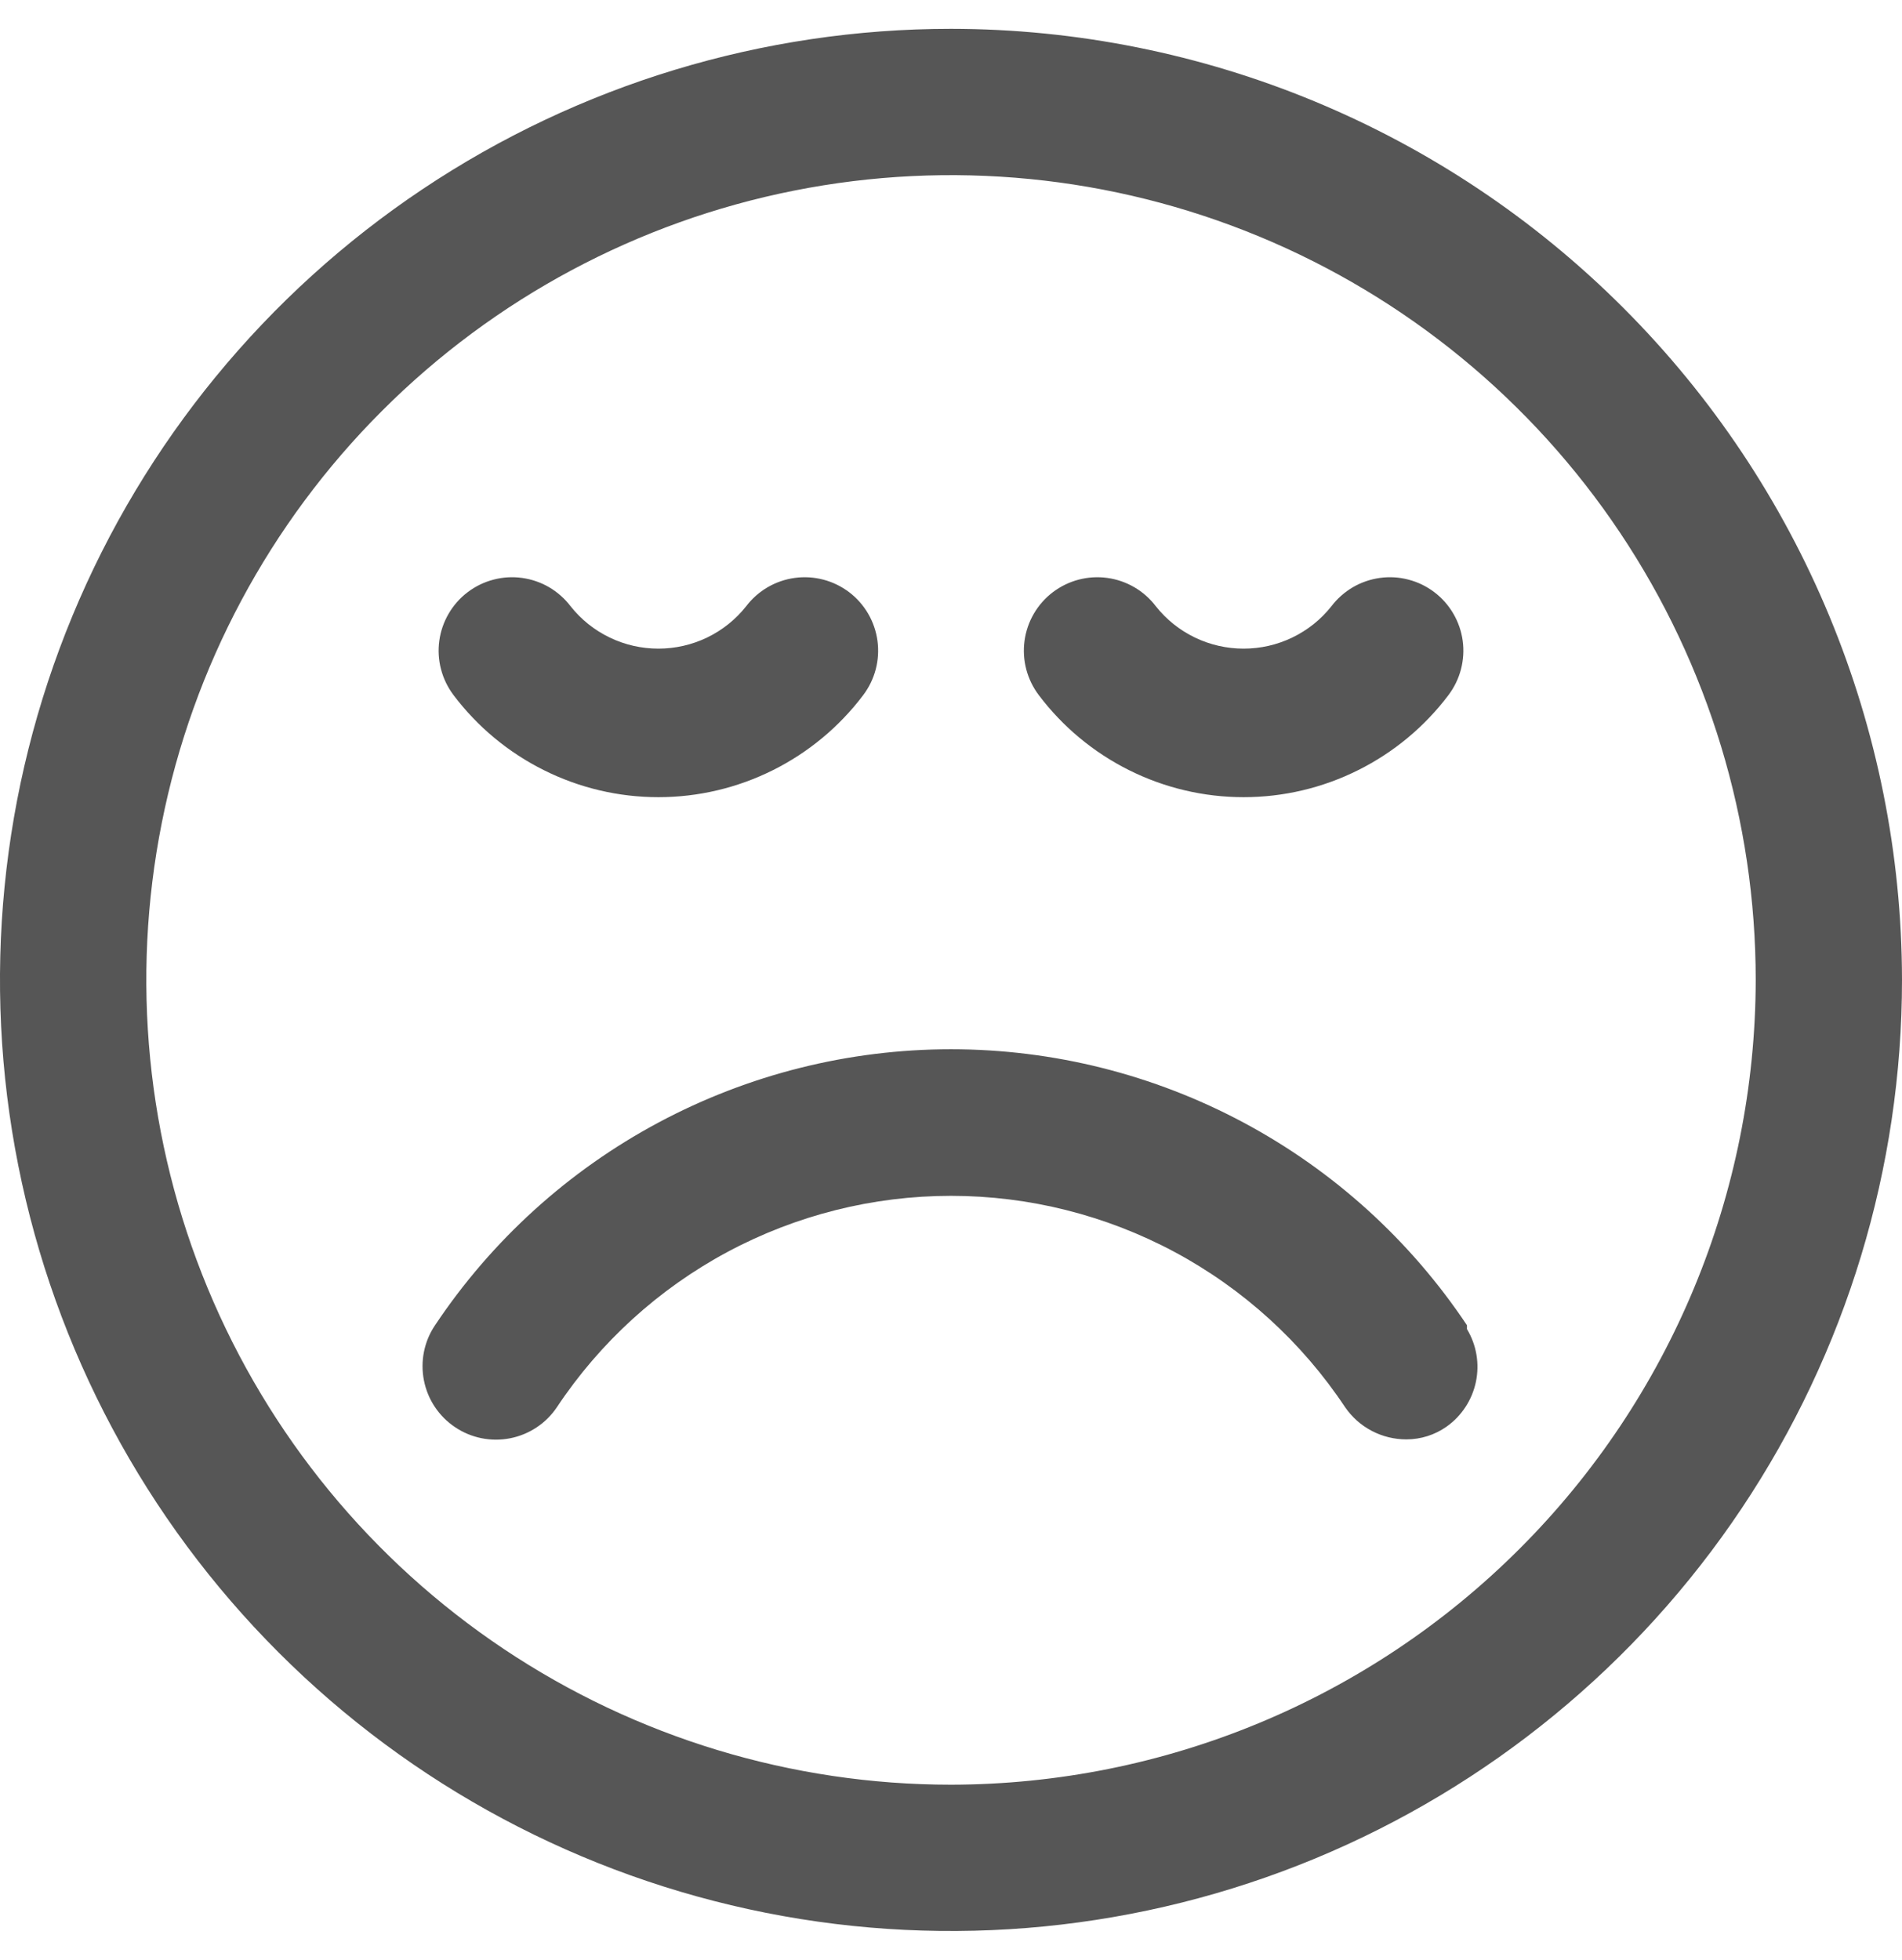 <svg xmlns="http://www.w3.org/2000/svg" width="33" height="34" viewBox="0 0 33 34" fill="none"><path d="M16.5 0.5C13.237 0.5 10.046 1.468 7.333 3.281C4.62 5.094 2.505 7.671 1.256 10.686C0.007 13.701 -0.32 17.018 0.317 20.219C0.954 23.42 2.525 26.36 4.833 28.667C7.14 30.975 10.08 32.546 13.281 33.183C16.482 33.82 19.799 33.493 22.814 32.244C25.829 30.995 28.406 28.88 30.219 26.167C32.032 23.453 33 20.263 33 17C32.995 12.625 31.256 8.431 28.162 5.338C25.069 2.244 20.875 0.504 16.5 0.5ZM16.5 30.962C13.739 30.962 11.039 30.143 8.743 28.609C6.447 27.075 4.658 24.894 3.601 22.343C2.545 19.792 2.268 16.985 2.807 14.276C3.345 11.568 4.675 9.08 6.628 7.128C8.58 5.175 11.068 3.845 13.776 3.307C16.485 2.768 19.292 3.045 21.843 4.101C24.394 5.158 26.575 6.947 28.109 9.243C29.643 11.539 30.462 14.239 30.462 17C30.457 20.701 28.985 24.25 26.367 26.867C23.75 29.485 20.201 30.957 16.5 30.962ZM25.452 23.058C25.618 23.333 25.673 23.66 25.607 23.974C25.541 24.288 25.359 24.566 25.097 24.751C24.894 24.894 24.651 24.971 24.403 24.971C24.193 24.972 23.986 24.921 23.801 24.824C23.615 24.727 23.456 24.585 23.337 24.412C22.588 23.285 21.572 22.36 20.379 21.72C19.186 21.081 17.854 20.746 16.5 20.746C15.146 20.746 13.814 21.081 12.621 21.72C11.428 22.36 10.412 23.285 9.663 24.412C9.475 24.693 9.182 24.887 8.851 24.952C8.519 25.017 8.175 24.948 7.895 24.759C7.614 24.571 7.42 24.279 7.355 23.947C7.29 23.615 7.359 23.271 7.548 22.991C8.531 21.518 9.862 20.31 11.424 19.475C12.986 18.64 14.729 18.203 16.5 18.203C18.271 18.203 20.015 18.64 21.576 19.475C23.138 20.31 24.469 21.518 25.452 22.991V23.058ZM18.023 12.059C17.819 11.789 17.73 11.45 17.776 11.115C17.822 10.78 17.999 10.477 18.268 10.273C18.538 10.069 18.877 9.98 19.212 10.026C19.547 10.072 19.85 10.249 20.054 10.518C20.236 10.748 20.468 10.933 20.731 11.06C20.995 11.187 21.284 11.253 21.577 11.253C21.87 11.253 22.159 11.187 22.422 11.06C22.686 10.933 22.918 10.748 23.1 10.518C23.201 10.385 23.328 10.273 23.472 10.188C23.616 10.104 23.776 10.049 23.942 10.026C24.108 10.003 24.276 10.013 24.438 10.056C24.6 10.098 24.752 10.172 24.885 10.273C25.019 10.374 25.131 10.501 25.215 10.645C25.3 10.79 25.355 10.949 25.378 11.115C25.401 11.281 25.39 11.449 25.348 11.611C25.306 11.773 25.232 11.925 25.131 12.059C24.716 12.609 24.179 13.055 23.562 13.362C22.946 13.67 22.266 13.83 21.577 13.83C20.888 13.83 20.208 13.67 19.591 13.362C18.975 13.055 18.438 12.609 18.023 12.059ZM7.869 12.059C7.768 11.925 7.694 11.773 7.652 11.611C7.609 11.449 7.599 11.281 7.622 11.115C7.645 10.949 7.7 10.79 7.785 10.645C7.869 10.501 7.981 10.374 8.115 10.273C8.248 10.172 8.4 10.098 8.562 10.056C8.724 10.013 8.892 10.003 9.058 10.026C9.224 10.049 9.384 10.104 9.528 10.188C9.672 10.273 9.799 10.385 9.9 10.518C10.082 10.748 10.314 10.933 10.578 11.06C10.841 11.187 11.13 11.253 11.423 11.253C11.716 11.253 12.005 11.187 12.269 11.06C12.532 10.933 12.764 10.748 12.946 10.518C13.15 10.249 13.453 10.072 13.788 10.026C14.123 9.98 14.462 10.069 14.732 10.273C15.001 10.477 15.178 10.78 15.224 11.115C15.27 11.45 15.181 11.789 14.977 12.059C14.562 12.609 14.025 13.055 13.409 13.362C12.792 13.67 12.112 13.83 11.423 13.83C10.734 13.83 10.054 13.67 9.438 13.362C8.821 13.055 8.284 12.609 7.869 12.059Z" fill="#565656"/></svg>